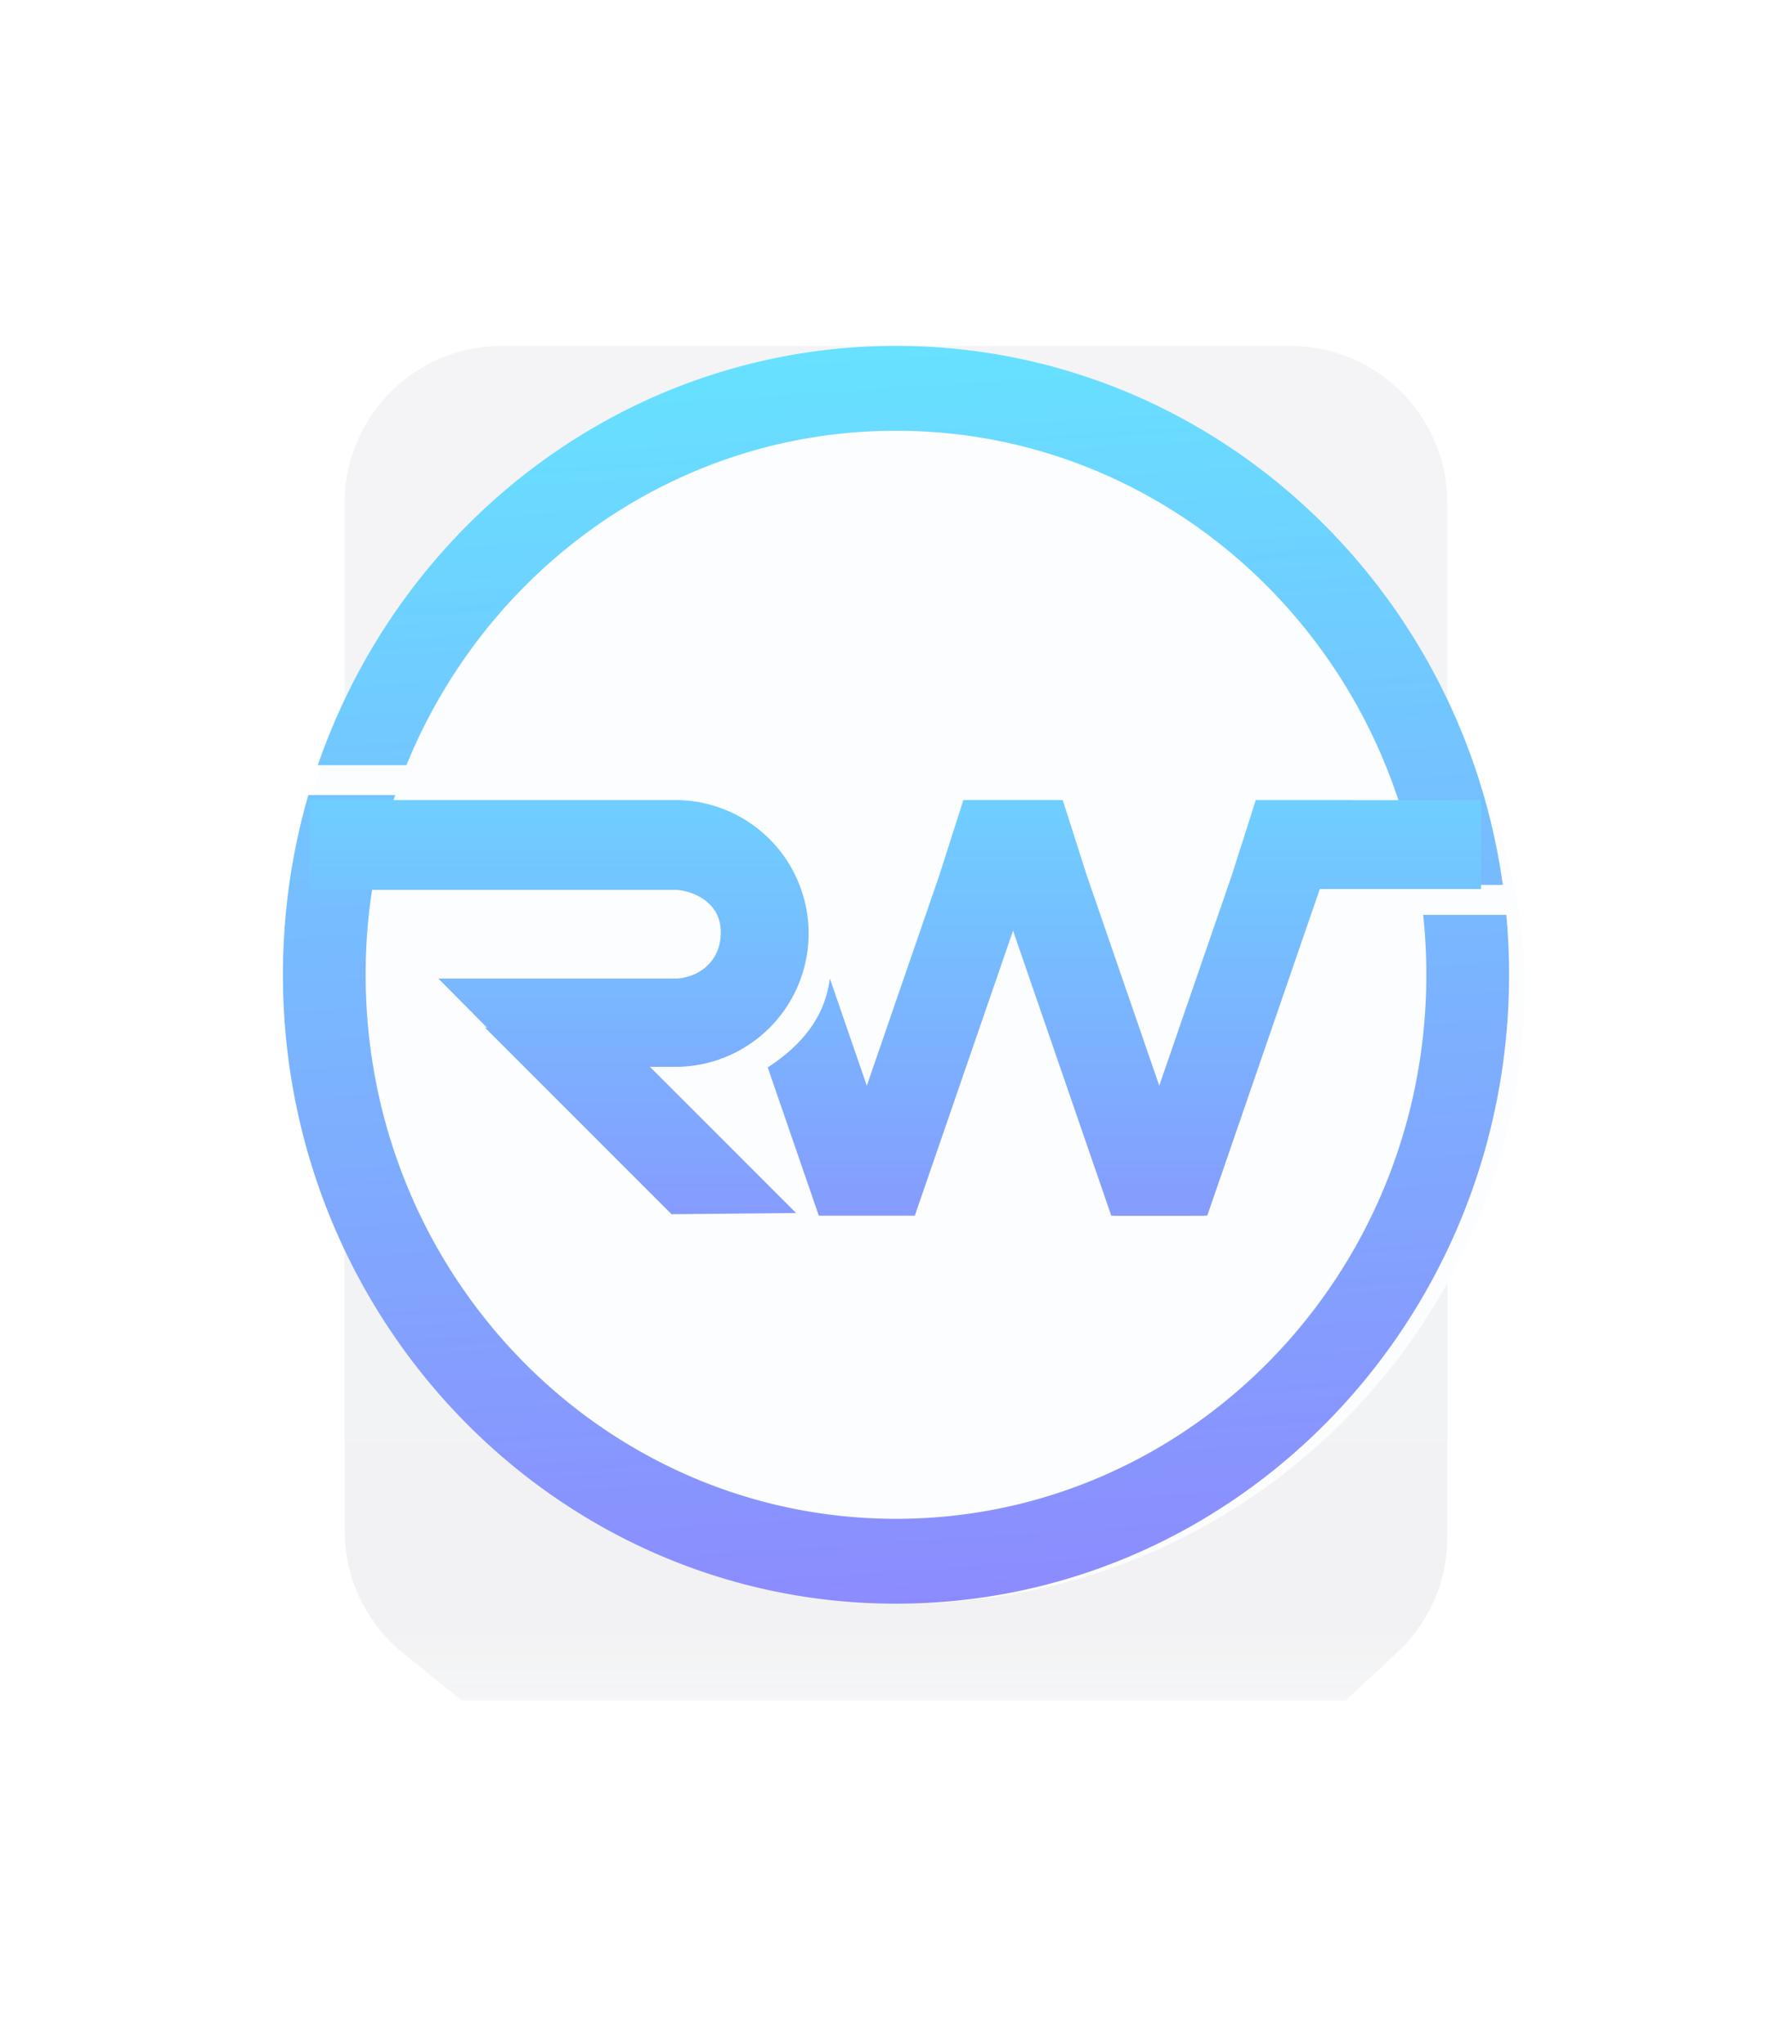 <svg width="114" height="130" viewBox="0 0 114 130" xmlns="http://www.w3.org/2000/svg"><title>Group 5 Copy 5</title><defs><linearGradient x1="50%" y1="0%" x2="50%" y2="106.024%" id="a"><stop stop-color="#525981" stop-opacity=".223" offset="0%"/><stop stop-color="#2D324F" stop-opacity=".223" offset="90.098%"/><stop stop-color="#292D4A" stop-opacity=".1" offset="100%"/></linearGradient><filter x="-42.8%" y="-34.8%" width="185.5%" height="169.6%" filterUnits="objectBoundingBox" id="b"><feGaussianBlur stdDeviation="10" in="SourceGraphic"/></filter><linearGradient x1="37.179%" y1="-7.5%" x2="45.513%" y2="123.125%" id="c"><stop stop-color="#63E9FF" offset="0%"/><stop stop-color="#9577FE" offset="100%"/></linearGradient><linearGradient x1="47.653%" y1="-50.814%" x2="47.653%" y2="171.261%" id="d"><stop stop-color="#63E9FF" offset="0%"/><stop stop-color="#9577FE" offset="100%"/></linearGradient></defs><g transform="translate(18 22)" fill="none" fill-rule="evenodd"><path d="M13.923 0h50.154c5.523 0 10 4.477 10 10v65.778a10 10 0 0 1-3.181 7.315l-3.284 3.06h-56.25L7.628 83.13a10 10 0 0 1-3.705-7.77V10c0-5.523 4.477-10 10-10z" fill="url(#a)" opacity=".522" filter="url(#b)"/><rect fill="#FCFDFE" y="1" width="79" height="79" rx="39.5"/><path d="M77.825 36.19c.116 1.254.175 2.525.175 3.81 0 22.091-17.46 40-39 40S0 62.091 0 40c0-3.971.564-7.807 1.615-11.429h5.53A35.351 35.351 0 0 0 5.262 40c0 19.11 15.105 34.603 33.738 34.603S72.738 59.111 72.738 40c0-1.287-.068-2.559-.202-3.81h5.29zm-.22-1.904H72.28C69.625 17.894 55.735 5.396 39 5.396c-14.026 0-26.052 8.779-31.142 21.27H2.219C7.573 11.132 22.02 0 39 0c19.647 0 35.902 14.901 38.605 34.286z" fill="url(#c)"/><g transform="translate(1 28)" fill="url(#d)"><path d="M22.35 17.857h1.513a8.486 8.486 0 1 0 0-16.971H.721V6.6h23.235c.81 0 2.897.6 2.897 2.695 0 2.094-1.713 2.944-2.897 2.944H8.888l3.094 3.123-.125.002L23.72 27.228l7.923-.077-9.294-9.294z"/><path d="M36.143 27.321h3.053L48.31.886h-6.026L40.767 5.64l-4.624 13.414-2.353-6.826c-.303 2.477-1.806 4.27-3.951 5.663l3.25 9.43h3.054-2.864z"/><path d="M51.694 27.321L42.581.886h6.027l1.515 4.754 6.849 19.866.64 1.815z"/><path d="M66.912.89l.002-.004h-6.026L59.372 5.64l-6.849 19.866-.64 1.815h5.918l7.163-20.778H75.22V.899L66.912.891z"/></g></g></svg>